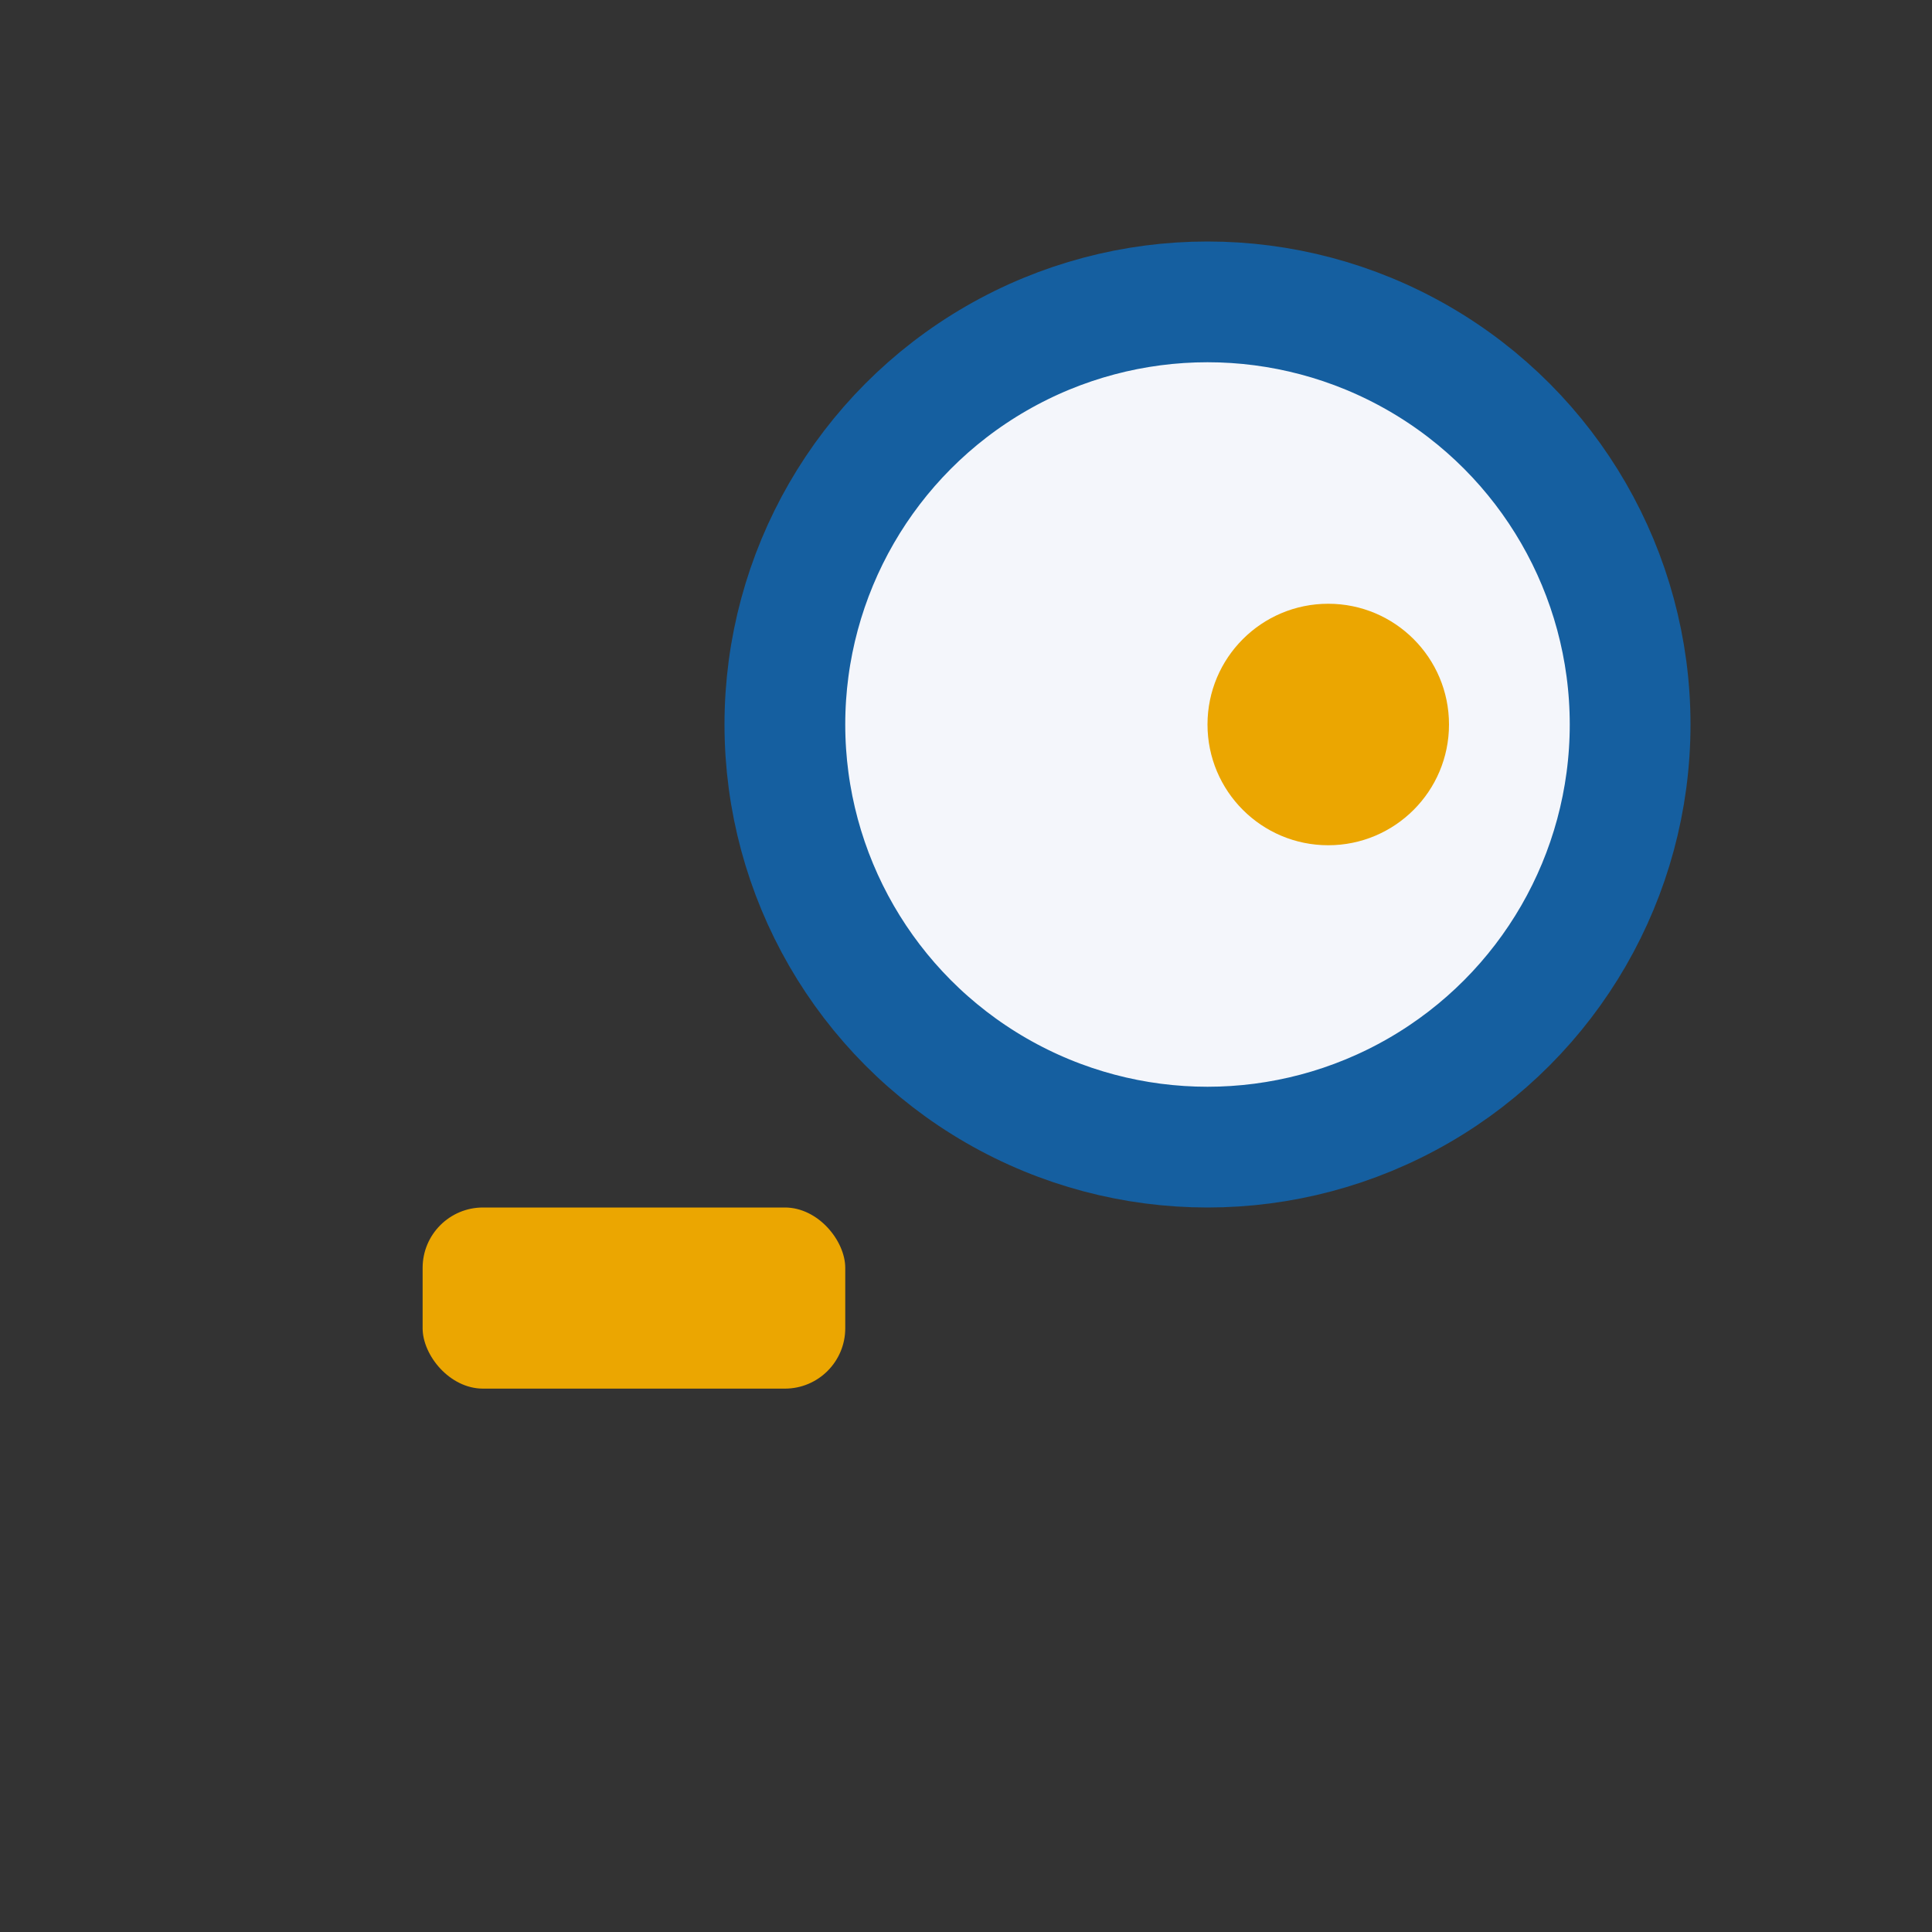 <?xml version="1.0" encoding="UTF-8"?>
<svg xmlns="http://www.w3.org/2000/svg" width="32" height="32" viewBox="0 0 32 32"><rect x="0" y="0" width="32" height="32" fill="#333333" stroke="none"/><circle cx="20" cy="12" r="7" fill="#F4F6FB" stroke="#155FA0" stroke-width="2"/><rect x="7" y="20" width="7" height="3" rx="1" fill="#EBA601"/><circle cx="22" cy="12" r="2" fill="#EBA601"/></svg>